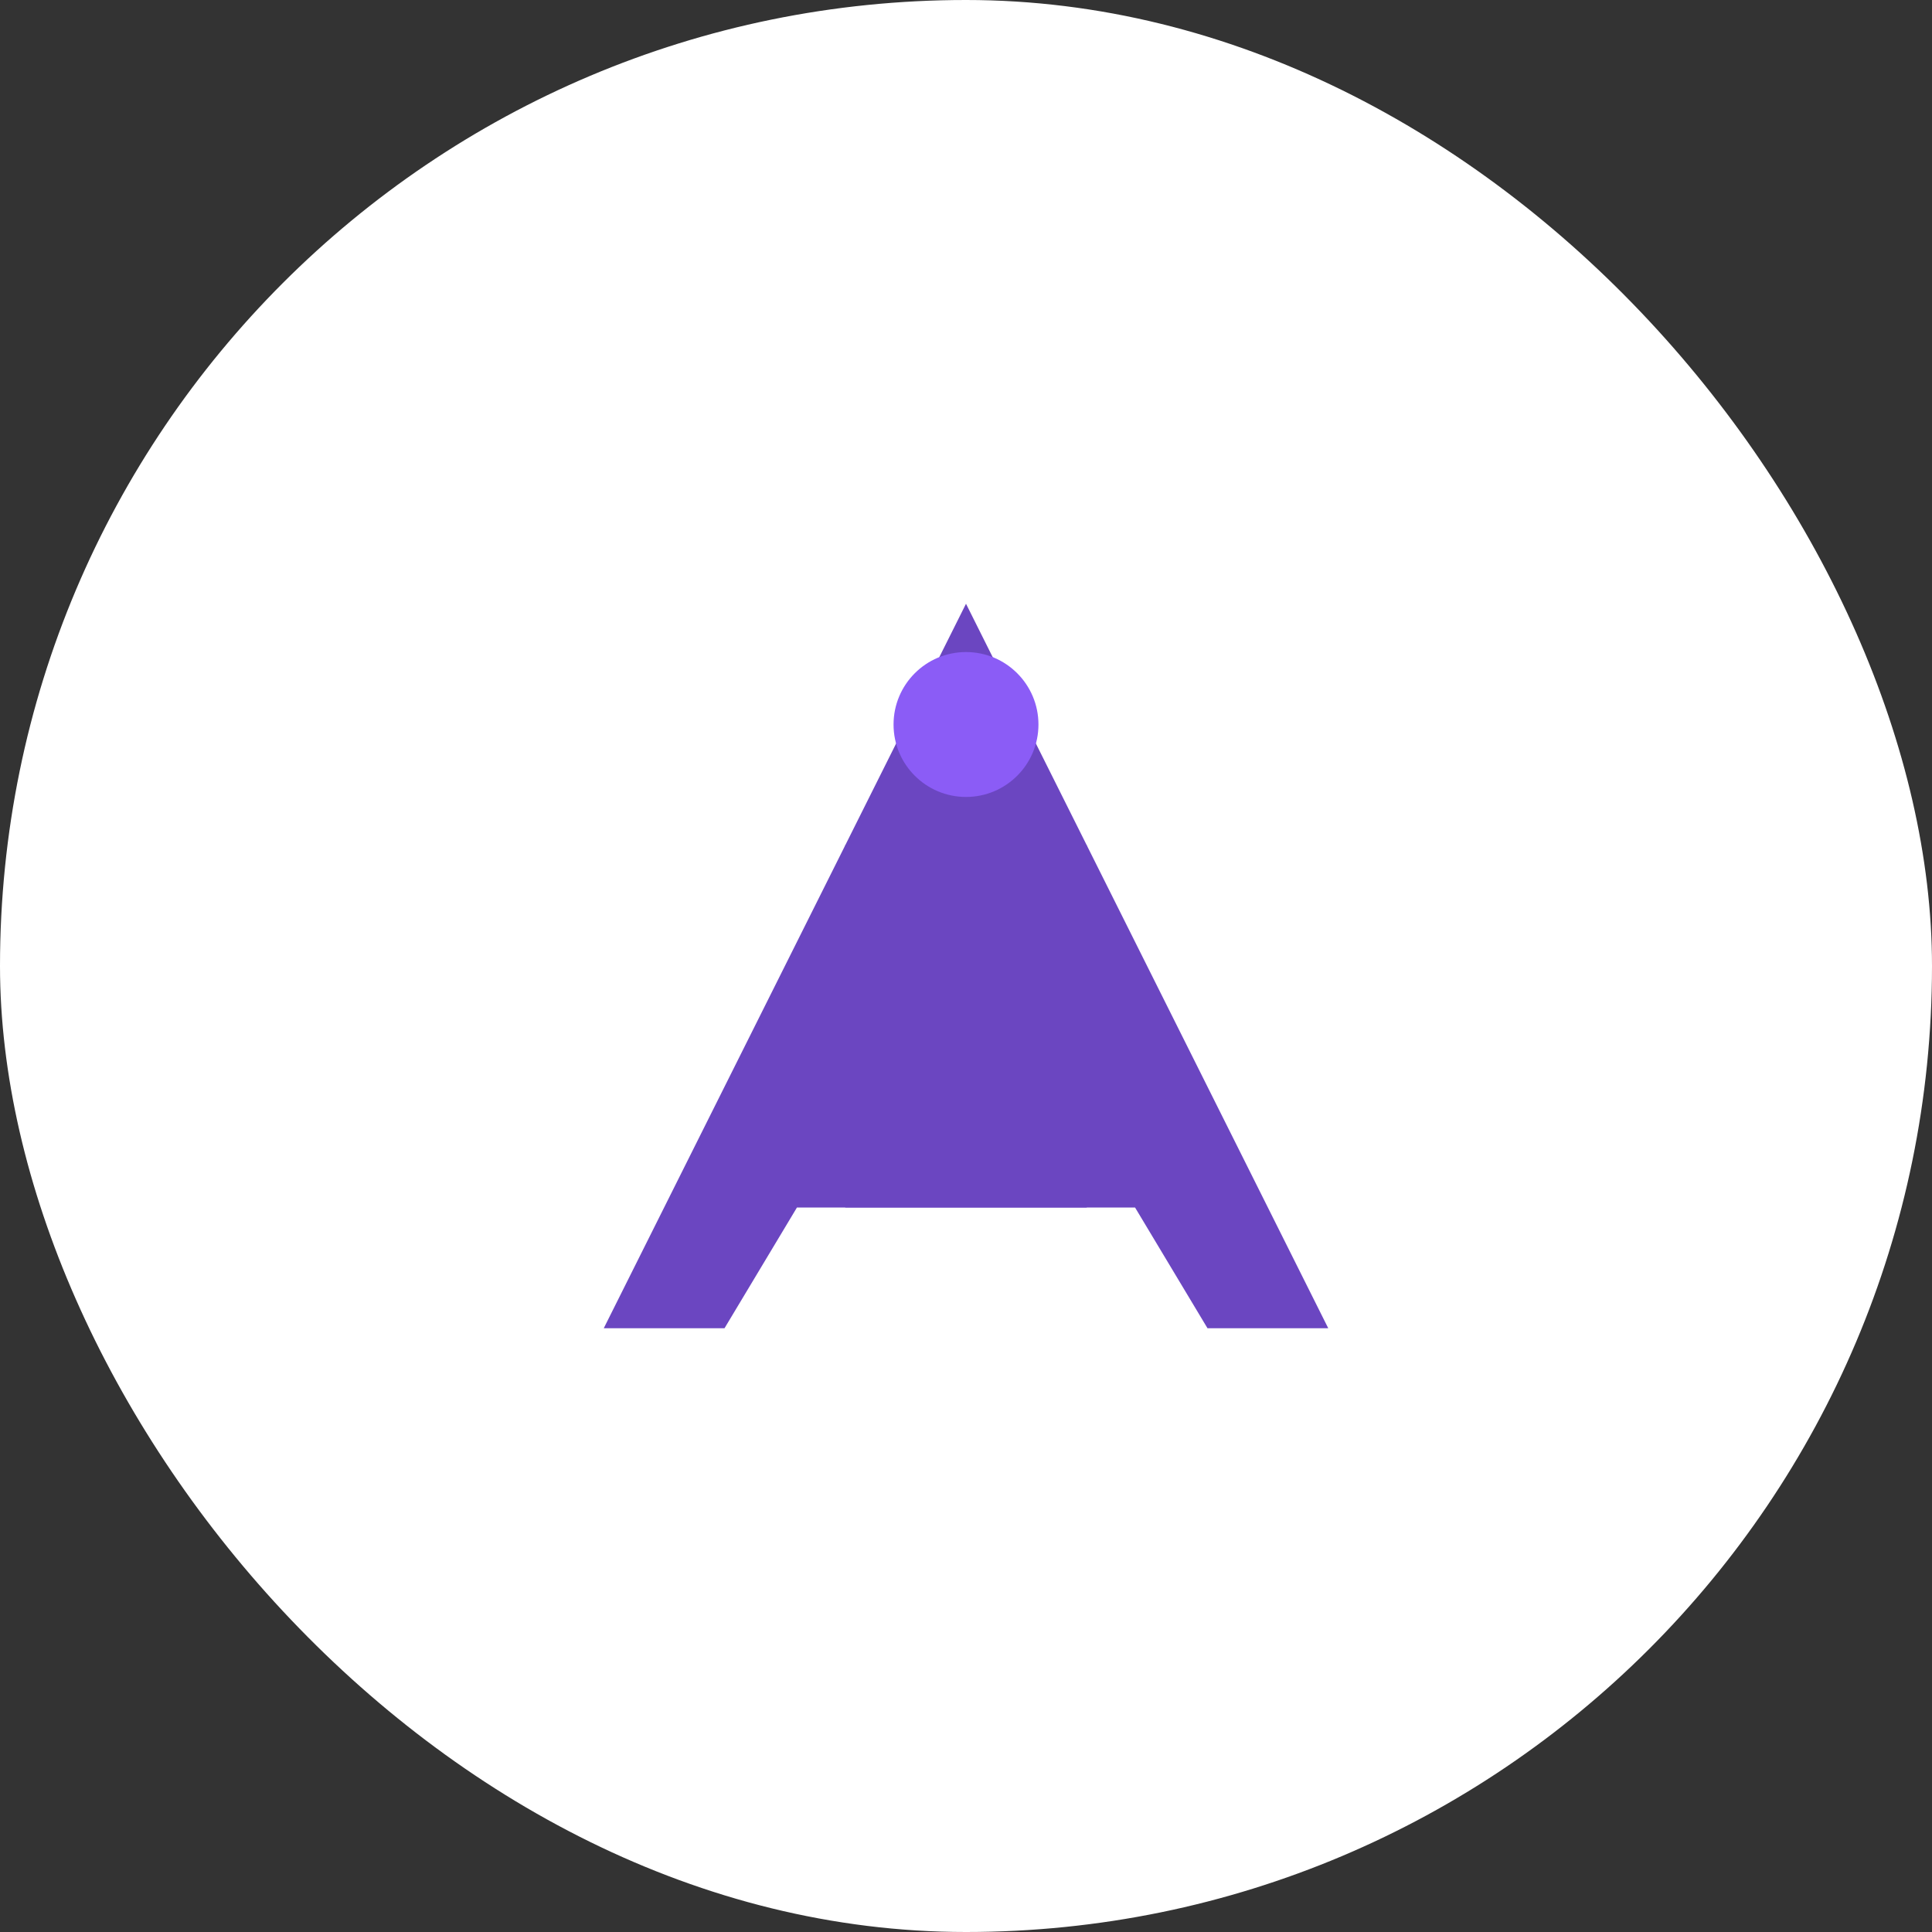 <svg width="80" height="80" viewBox="0 0 80 80" fill="none" xmlns="http://www.w3.org/2000/svg">
  <rect x="0" y="0" width="80" height="80" fill="#333333" stroke="none"/>
  <rect width="80" height="80" rx="40" fill="white"/>
  <path d="M25 55L40 25L55 55H50L47 50H33L30 55H25Z" fill="#6B46C1"/>
  <rect x="35" y="35" width="10" height="15" fill="#6B46C1"/>
  <circle cx="40" cy="30" r="3" fill="#8B5CF6"/>
</svg>
